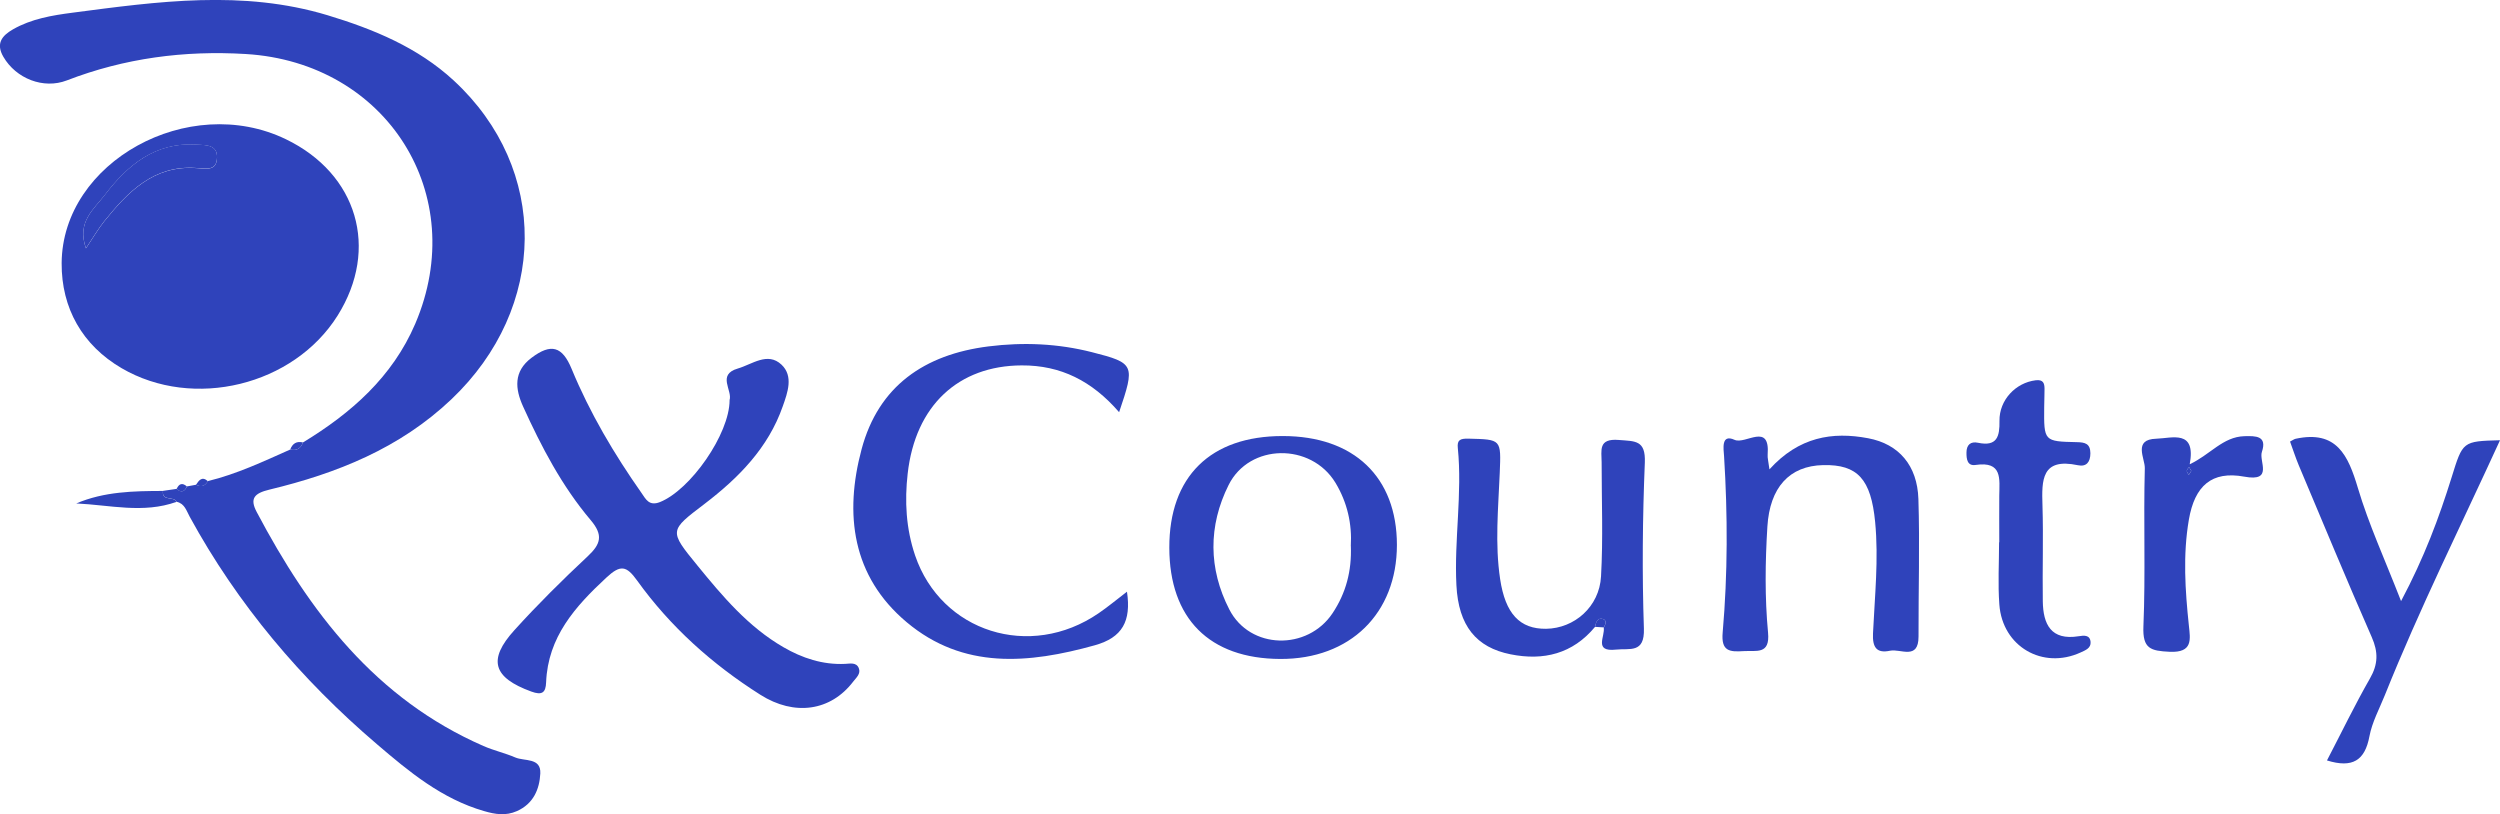 <svg width="175" height="57" viewBox="0 0 175 57" fill="none" xmlns="http://www.w3.org/2000/svg">
<g clip-path="url(#clip0_430_550)">
<path d="M14.548 33.677C16.565 33.189 18.433 32.305 20.315 31.467C20.767 31.574 21.051 31.398 21.205 30.974C24.587 28.918 27.475 26.382 29.069 22.66C32.926 13.635 27.084 4.377 17.203 3.781C12.894 3.521 8.72 4.07 4.681 5.628C3.041 6.261 1.122 5.503 0.236 3.977C-0.299 3.056 0.12 2.507 0.907 2.055C2.198 1.316 3.647 1.074 5.081 0.888C11.035 0.106 16.998 -0.727 22.938 1.069C26.162 2.046 29.241 3.316 31.752 5.628C38.474 11.83 38.358 21.539 31.589 27.959C27.978 31.384 23.576 33.137 18.861 34.273C17.79 34.529 17.473 34.901 17.967 35.836C21.661 42.828 26.297 48.927 33.844 52.221C34.566 52.538 35.344 52.71 36.066 53.021C36.713 53.3 37.878 53.021 37.822 54.143C37.766 55.236 37.347 56.259 36.187 56.776C35.4 57.125 34.663 57.004 33.886 56.776C30.927 55.924 28.626 54.012 26.376 52.086C21.074 47.56 16.63 42.303 13.28 36.171C13.052 35.757 12.927 35.245 12.358 35.124C12.177 34.705 11.315 35.119 11.408 34.361C11.729 34.315 12.046 34.268 12.367 34.221C12.694 34.519 12.922 34.407 13.089 34.049C13.299 34.012 13.509 33.97 13.719 33.933C14.077 34.1 14.361 34.031 14.548 33.672V33.677Z" fill="#2F43BB"/>
<path d="M4.315 18.419C4.361 11.333 13.199 6.453 20.014 9.747C25.022 12.166 26.564 17.409 23.639 22.08C20.564 26.993 13.534 28.71 8.507 25.769C5.773 24.169 4.296 21.578 4.315 18.419ZM6.02 17.381C6.551 16.586 6.882 16.014 7.291 15.502C8.95 13.436 10.771 11.561 13.72 11.766C14.475 11.817 15.155 11.975 15.192 11.05C15.23 10.124 14.41 10.161 13.73 10.124C10.851 9.956 8.927 11.566 7.338 13.65C6.583 14.636 5.353 15.539 6.02 17.391V17.381Z" fill="#2F43BB"/>
<path d="M51.068 28.016C51.291 27.327 50.169 26.229 51.645 25.797C52.656 25.503 53.732 24.61 54.706 25.527C55.554 26.327 55.135 27.476 54.794 28.439C53.779 31.352 51.697 33.459 49.311 35.278C46.856 37.148 46.814 37.134 48.808 39.572C50.569 41.731 52.372 43.876 54.832 45.299C56.155 46.067 57.59 46.546 59.164 46.471C59.495 46.458 59.942 46.341 60.115 46.769C60.273 47.165 59.938 47.434 59.723 47.714C58.149 49.775 55.619 50.151 53.22 48.63C49.856 46.499 46.926 43.876 44.602 40.642C43.851 39.595 43.437 39.507 42.44 40.437C40.25 42.471 38.354 44.592 38.228 47.765C38.201 48.49 37.944 48.686 37.185 48.407C34.525 47.434 34.115 46.197 36.011 44.108C37.637 42.312 39.365 40.6 41.136 38.944C42.062 38.079 42.24 37.46 41.345 36.404C39.337 34.031 37.902 31.286 36.621 28.467C36.058 27.225 35.927 26.011 37.204 25.048C38.578 24.01 39.361 24.243 40.013 25.82C41.289 28.909 42.985 31.775 44.904 34.506C45.202 34.934 45.431 35.446 46.19 35.148C48.328 34.301 51.068 30.388 51.072 28.011L51.068 28.016Z" fill="#2F43BB"/>
<path d="M78.334 28.849C76.442 26.667 74.253 25.564 71.518 25.578C67.092 25.597 64.074 28.384 63.538 33.148C63.319 35.074 63.417 36.995 64.06 38.889C65.886 44.239 72.1 46.221 76.903 42.927C77.537 42.494 78.129 42.001 78.888 41.419C79.195 43.48 78.567 44.63 76.638 45.169C72.003 46.462 67.428 46.877 63.473 43.559C59.634 40.34 59.094 35.981 60.314 31.436C61.498 27.025 64.712 24.811 69.193 24.248C71.644 23.941 74.062 24.048 76.433 24.652C79.438 25.416 79.461 25.537 78.338 28.854L78.334 28.849Z" fill="#2F43BB"/>
<path d="M123.857 32.859C125.925 30.579 128.264 30.203 130.77 30.677C132.927 31.082 134.213 32.589 134.288 34.929C134.39 38.135 134.288 41.349 134.297 44.56C134.297 46.234 133.039 45.397 132.308 45.55C131.353 45.755 131.064 45.304 131.11 44.336C131.232 41.74 131.511 39.144 131.26 36.539C130.971 33.548 130.039 32.505 127.631 32.557C125.25 32.603 123.885 34.129 123.717 36.86C123.564 39.34 123.531 41.824 123.764 44.294C123.908 45.844 122.944 45.523 122.054 45.578C121.067 45.644 120.47 45.588 120.587 44.276C120.945 40.168 120.941 36.055 120.685 31.938C120.652 31.435 120.456 30.351 121.421 30.789C122.18 31.133 123.913 29.528 123.736 31.826C123.717 32.05 123.787 32.282 123.862 32.859H123.857Z" fill="#2F43BB"/>
<path d="M81.852 38.339C81.842 33.361 84.731 30.519 89.794 30.523C94.775 30.523 97.779 33.394 97.784 38.139C97.784 42.945 94.504 46.151 89.613 46.127C84.656 46.104 81.861 43.299 81.852 38.339ZM94.556 38.228C94.649 36.688 94.318 35.176 93.479 33.789C91.77 30.984 87.46 31.026 86.002 33.952C84.572 36.813 84.586 39.814 86.054 42.666C87.498 45.476 91.528 45.56 93.284 42.917C94.22 41.508 94.625 39.968 94.56 38.223L94.556 38.228Z" fill="#2F43BB"/>
<path d="M111.649 43.885C110.088 45.765 108.052 46.267 105.741 45.802C103.342 45.323 102.094 43.815 101.949 40.968C101.786 37.767 102.369 34.567 102.047 31.357C101.991 30.812 102.192 30.691 102.788 30.705C105.099 30.766 105.08 30.728 104.982 33.11C104.88 35.585 104.637 38.065 105.01 40.54C105.373 42.955 106.384 44.039 108.229 44.015C110.204 43.987 111.956 42.475 112.072 40.349C112.222 37.698 112.114 35.027 112.114 32.366C112.114 31.538 111.849 30.673 113.321 30.798C114.462 30.891 115.203 30.798 115.138 32.385C114.979 36.251 114.942 40.131 115.073 44.001C115.133 45.76 114.076 45.369 113.121 45.472C111.527 45.648 112.38 44.527 112.259 43.922C112.431 43.662 112.487 43.359 112.114 43.313C111.798 43.271 111.709 43.615 111.649 43.89V43.885Z" fill="#2F43BB"/>
<path d="M168.073 42.08C169.704 39.009 170.733 36.241 171.614 33.412C172.396 30.895 172.373 30.886 175.001 30.816C172.275 36.771 169.368 42.605 166.941 48.658C166.559 49.612 166.047 50.547 165.86 51.542C165.544 53.227 164.686 53.789 162.888 53.231C163.895 51.296 164.831 49.356 165.898 47.49C166.471 46.495 166.485 45.648 166.023 44.601C164.272 40.609 162.604 36.585 160.913 32.57C160.685 32.021 160.503 31.454 160.303 30.91C160.494 30.812 160.587 30.737 160.694 30.714C163.568 30.095 164.37 31.872 165.054 34.166C165.809 36.702 166.927 39.13 168.073 42.075V42.08Z" fill="#2F43BB"/>
<path d="M139.949 37.958C139.949 36.869 139.94 35.781 139.949 34.692C139.963 33.538 140.187 32.263 138.286 32.547C137.713 32.631 137.648 32.138 137.653 31.682C137.653 31.128 137.951 30.886 138.458 30.993C139.796 31.277 139.982 30.551 139.963 29.467C139.94 28.002 141.095 26.792 142.493 26.62C143.024 26.555 143.117 26.82 143.117 27.225C143.117 27.648 143.098 28.072 143.094 28.495C143.071 30.891 143.071 30.9 145.381 30.951C145.945 30.961 146.322 31.049 146.327 31.724C146.327 32.347 146.047 32.691 145.456 32.566C142.898 32.022 142.917 33.603 142.973 35.38C143.043 37.614 142.963 39.856 142.996 42.094C143.019 43.694 143.564 44.848 145.507 44.536C145.875 44.476 146.294 44.429 146.341 44.936C146.378 45.374 145.977 45.518 145.647 45.671C142.991 46.89 140.168 45.262 139.954 42.317C139.847 40.875 139.935 39.414 139.935 37.962H139.945L139.949 37.958Z" fill="#2F43BB"/>
<path d="M153.286 32.496C154.716 31.822 155.606 30.575 157.106 30.533C157.907 30.51 158.713 30.505 158.331 31.636C158.112 32.282 159.161 33.748 157.101 33.366C154.819 32.943 153.626 34.013 153.221 36.376C152.797 38.847 152.96 41.317 153.221 43.787C153.319 44.736 153.524 45.704 151.874 45.625C150.551 45.56 149.974 45.42 150.039 43.853C150.193 40.168 150.039 36.469 150.137 32.775C150.155 32.092 149.289 30.756 150.938 30.71C152.052 30.677 153.733 30.049 153.281 32.492L153.286 32.496ZM153.393 32.962C153.337 32.873 153.286 32.785 153.235 32.692C153.179 32.78 153.081 32.868 153.076 32.962C153.076 33.05 153.165 33.148 153.216 33.241C153.277 33.148 153.333 33.059 153.393 32.962Z" fill="#2F43BB"/>
<path d="M11.408 34.366C11.315 35.124 12.172 34.711 12.358 35.129C10.034 35.967 7.69 35.348 5.338 35.241C7.295 34.408 9.349 34.371 11.408 34.366Z" fill="#2F43BB"/>
<path d="M21.206 30.97C21.057 31.393 20.768 31.575 20.316 31.463C20.475 31.049 20.759 30.863 21.206 30.97Z" fill="#2F43BB"/>
<path d="M14.548 33.678C14.357 34.041 14.078 34.106 13.719 33.938C13.924 33.627 14.133 33.319 14.548 33.678Z" fill="#2F43BB"/>
<path d="M13.085 34.055C12.918 34.413 12.689 34.525 12.363 34.227C12.526 33.859 12.759 33.766 13.085 34.055Z" fill="#2F43BB"/>
<path d="M111.648 43.885C111.709 43.611 111.793 43.266 112.114 43.308C112.487 43.359 112.431 43.662 112.259 43.918C112.058 43.904 111.853 43.894 111.648 43.88V43.885Z" fill="#2F43BB"/>
<path d="M6.019 17.381C5.353 15.534 6.587 14.632 7.337 13.641C8.926 11.561 10.85 9.947 13.729 10.114C14.409 10.156 15.229 10.114 15.192 11.04C15.154 11.966 14.474 11.808 13.72 11.757C10.771 11.552 8.949 13.427 7.291 15.492C6.881 16.004 6.55 16.581 6.019 17.372V17.381Z" fill="#2F43BB"/>
<path d="M153.393 32.961C153.333 33.059 153.272 33.147 153.216 33.24C153.165 33.147 153.072 33.054 153.076 32.961C153.076 32.868 153.179 32.78 153.235 32.691C153.286 32.78 153.342 32.868 153.393 32.961Z" fill="#2F43BB"/>
</g>
<defs>
<clipPath id="clip0_430_550">
<rect width="175" height="57" fill="white"/>
</clipPath>
</defs>
</svg>
